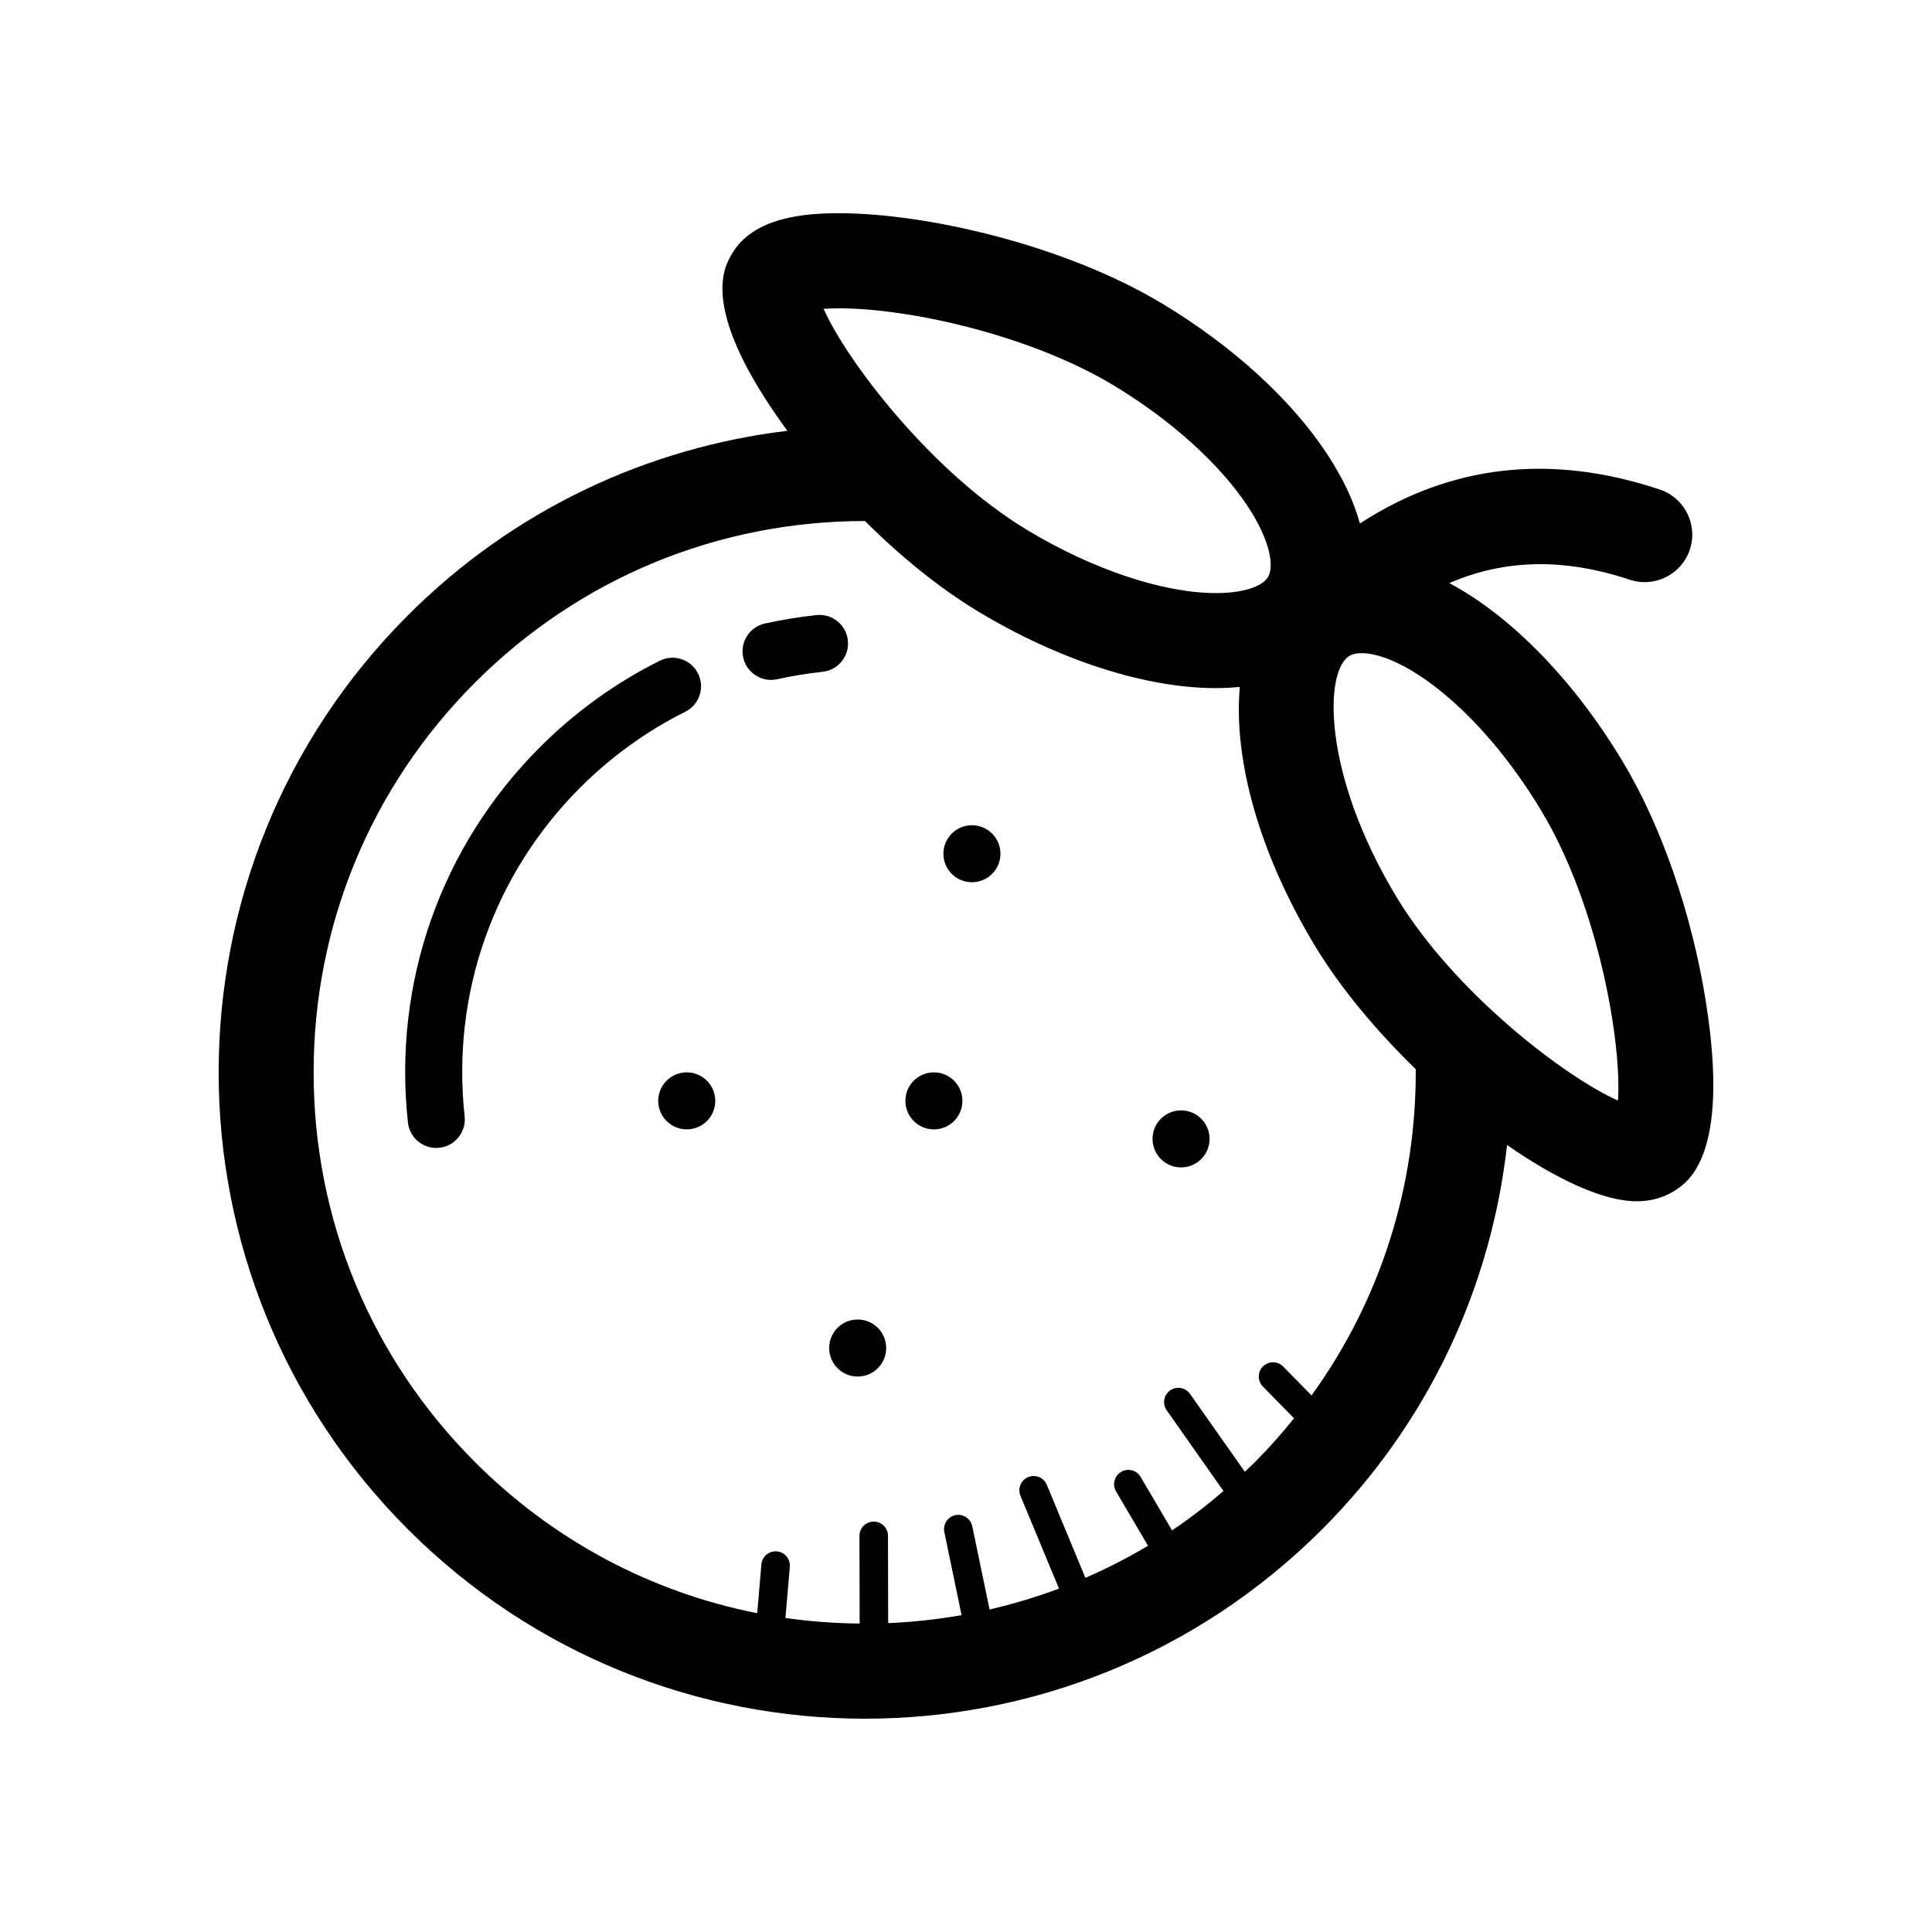 <?xml version="1.0" encoding="UTF-8"?>
<!-- Uploaded to: ICON Repo, www.iconrepo.com, Generator: ICON Repo Mixer Tools -->
<svg fill="#000000" width="800px" height="800px" version="1.1" viewBox="144 144 512 512" xmlns="http://www.w3.org/2000/svg">
 <g>
  <path d="m409.13 370.25c0 4.172-3.387 7.555-7.559 7.555-4.172 0-7.559-3.383-7.559-7.555 0-4.176 3.387-7.559 7.559-7.559 4.172 0 7.559 3.383 7.559 7.559"/>
  <path d="m378.85 501.24c0 4.176-3.383 7.559-7.555 7.559-4.176 0-7.559-3.383-7.559-7.559 0-4.172 3.383-7.555 7.559-7.555 4.172 0 7.555 3.383 7.555 7.555"/>
  <path d="m333.55 435.74c0 4.176-3.383 7.559-7.555 7.559-4.176 0-7.559-3.383-7.559-7.559 0-4.172 3.383-7.555 7.559-7.555 4.172 0 7.555 3.383 7.555 7.555"/>
  <path d="m464.55 445.82c0 4.172-3.383 7.559-7.559 7.559-4.172 0-7.555-3.387-7.555-7.559 0-4.176 3.383-7.559 7.555-7.559 4.176 0 7.559 3.383 7.559 7.559"/>
  <path d="m399.05 435.74c0 4.176-3.383 7.559-7.555 7.559-4.176 0-7.559-3.383-7.559-7.559 0-4.172 3.383-7.555 7.559-7.555 4.172 0 7.555 3.383 7.555 7.555"/>
  <path d="m368.7 313.73c-0.441-4.152-4.191-7.176-8.312-6.723-4.586 0.484-9.191 1.238-13.699 2.238-4.074 0.906-6.641 4.941-5.727 9.02 0.777 3.523 3.906 5.918 7.371 5.918 0.539 0 1.094-0.059 1.641-0.18 3.945-0.875 7.981-1.543 11.996-1.965 4.152-0.434 7.164-4.152 6.731-8.309z"/>
  <path d="m328.99 322.49c-1.859-3.738-6.398-5.25-10.137-3.391-11.719 5.848-22.414 13.559-31.773 22.918-26.262 26.258-39.016 62.52-34.969 99.469 0.422 3.871 3.699 6.734 7.496 6.734 0.277 0 0.551-0.016 0.836-0.047 4.141-0.453 7.144-4.188 6.691-8.332-3.543-32.371 7.629-64.129 30.633-87.133 8.207-8.203 17.574-14.957 27.836-20.082 3.738-1.863 5.254-6.402 3.387-10.137z"/>
  <path d="m596.06 409.38c-3.75-23.422-11.828-46.68-22.176-63.809-13.176-21.809-29.668-38.41-45.805-47.047 14.711-6.375 30.535-6.66 47.801-0.898 6.621 2.195 13.738-1.367 15.941-7.965 2.195-6.602-1.367-13.734-7.969-15.934-28.93-9.652-55.555-6.559-79.457 9.004-1.652-5.965-4.574-12.195-8.785-18.555-9.508-14.367-24.895-28.41-43.316-39.543-26.203-15.84-63.078-24.129-85.934-24.129-9.395 0-22.555 1.102-28.301 10.617-2.242 3.707-8.918 14.918 14.602 47.047-36.742 4.414-72.344 20.676-100.54 48.879-66.902 66.895-66.902 175.36 0 242.25 33.449 33.449 77.285 50.176 121.12 50.176s87.672-16.727 121.12-50.176c28.547-28.539 44.848-64.648 49.02-101.86 13.047 9.074 25.531 14.914 34.316 14.914 3.633 0 6.887-0.863 9.684-2.551 3.758-2.269 15.25-9.199 8.672-50.418zm-229.71-183.67c18.902 0 50.883 7.184 72.906 20.496 15.074 9.109 27.957 20.73 35.348 31.891 6.07 9.164 7.106 16.055 5.43 18.828-1.582 2.621-6.867 4.246-13.785 4.246-14.012 0-32.738-6.262-50.094-16.746-25.676-15.512-47.914-45.082-53.891-58.578 1.121-0.082 2.477-0.137 4.086-0.137zm125.22 288.09-7.508-7.648c-1.445-1.484-3.848-1.512-5.344-0.051-1.484 1.461-1.508 3.856-0.051 5.344l8.277 8.422c-3.238 4.004-6.68 7.906-10.398 11.629-0.867 0.871-1.773 1.688-2.656 2.535l-14.523-20.641c-1.188-1.703-3.551-2.117-5.266-0.918-1.703 1.199-2.117 3.559-0.918 5.266l15.055 21.402c-4.367 3.754-8.906 7.25-13.629 10.43l-8.324-14.168c-1.062-1.793-3.375-2.402-5.176-1.34-1.797 1.059-2.402 3.375-1.34 5.176l8.465 14.398c-5.344 3.211-10.891 6.027-16.59 8.508l-10.23-24.656c-0.785-1.926-3.012-2.84-4.934-2.039-1.93 0.801-2.84 3.012-2.047 4.938l10.211 24.602c-5.992 2.254-12.133 4.098-18.398 5.535l-4.586-22.062c-0.422-2.047-2.457-3.344-4.469-2.934-2.035 0.422-3.356 2.422-2.934 4.469l4.574 22.031c-6.387 1.125-12.883 1.844-19.453 2.117l-0.051-23.137c-0.012-2.086-1.703-3.769-3.777-3.769h-0.012c-2.086 0.004-3.777 1.699-3.769 3.789l0.051 23.23c-6.629-0.059-13.203-0.551-19.668-1.477l1.16-13.559c0.176-2.082-1.359-3.91-3.438-4.086-2.106-0.18-3.914 1.367-4.098 3.441l-1.102 12.938c-28.152-5.547-54.035-19.281-74.766-40.023-27.605-27.594-42.793-64.281-42.793-103.31 0-39.023 15.195-75.711 42.793-103.31 27.594-27.59 64.277-42.789 103.31-42.793 9.645 9.586 19.895 17.863 29.887 23.902 21.434 12.949 44.438 20.379 63.121 20.379 2.188 0 4.293-0.121 6.34-0.324-1.703 19.113 4.988 43.91 19.945 68.688 6.742 11.145 16.246 22.477 26.676 32.625 0.191 30.391-9.02 60.773-27.621 86.457zm81.211-78.145c-13.453-5.91-43.133-28.207-58.695-53.949-19.602-32.461-19.227-59.809-12.488-63.879 0.816-0.492 1.859-0.734 3.188-0.734 10.883 0 31.23 14.551 47.531 41.52 15.559 25.738 21.492 62.391 20.465 77.043z"/>
 </g>
</svg>